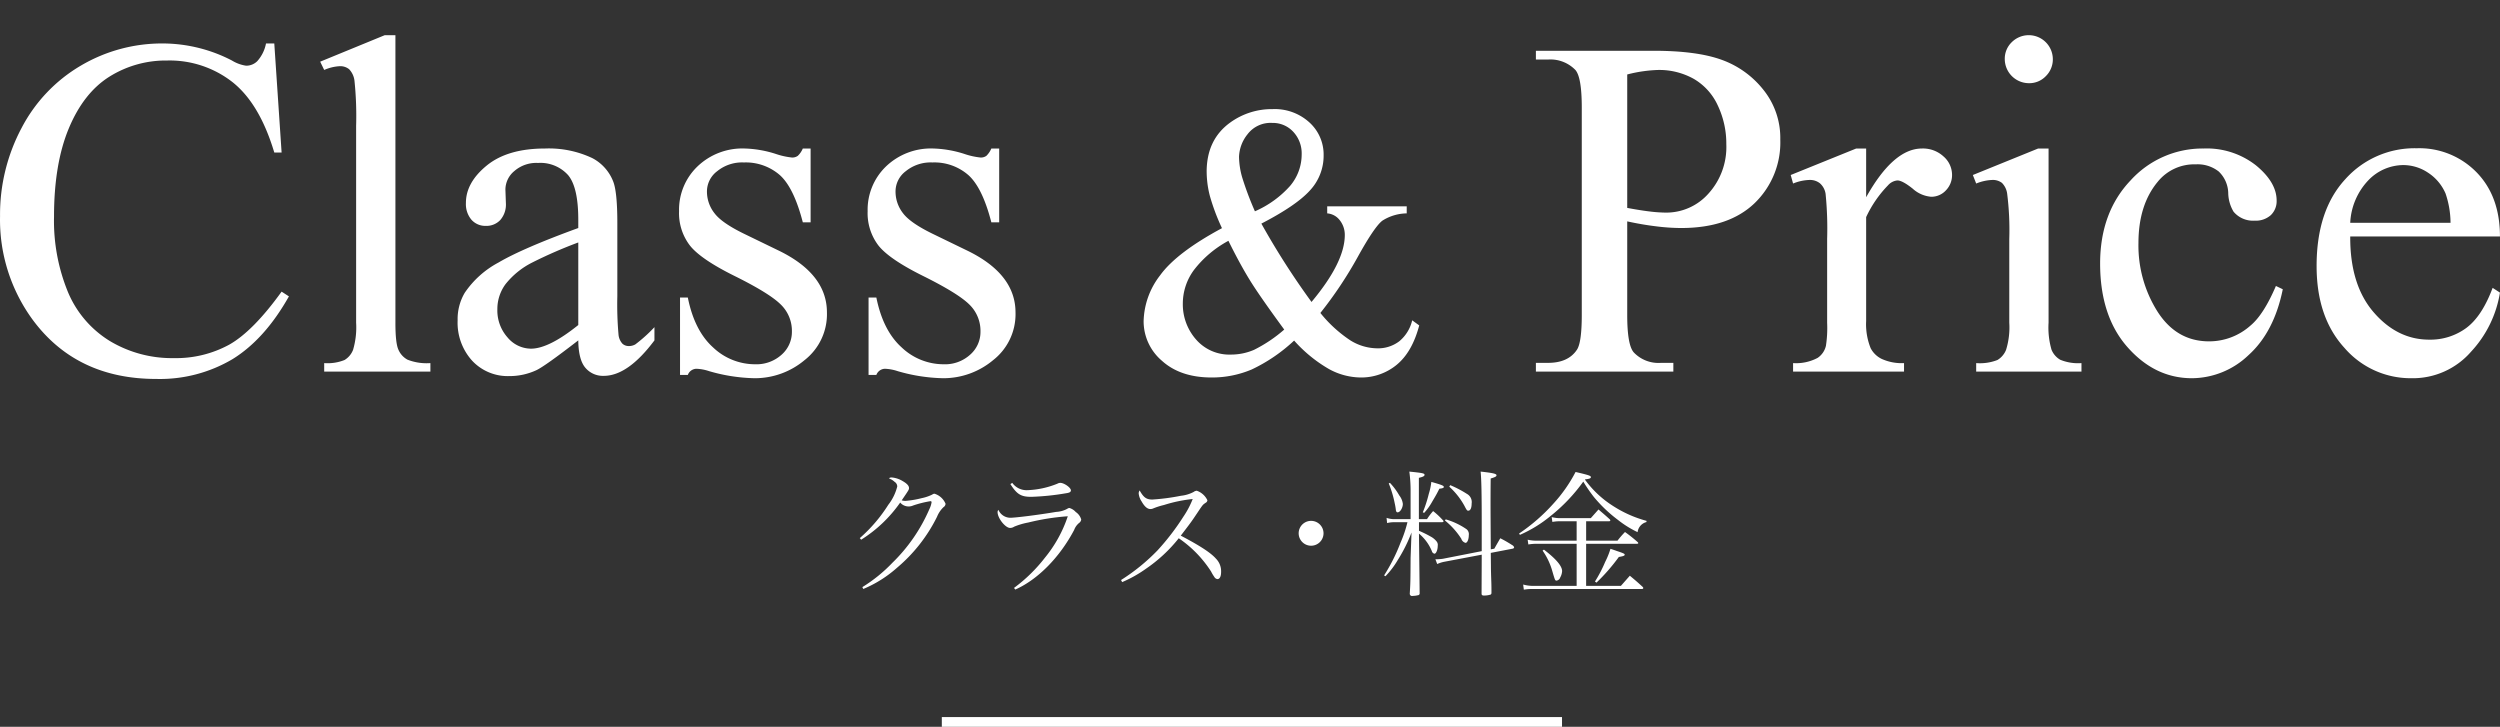 <svg id="class_title.svg" xmlns="http://www.w3.org/2000/svg" width="515.97" height="150" viewBox="0 0 515.97 150">
  <rect x="0" y="0" width="515.97" height="150" fill="#333333" stroke="none"/>
  <defs>
    <style>
      .cls-1 {
        fill: none;
      }

      .cls-2, .cls-3 {
        fill: #fff;
      }

      .cls-2 {
        fill-rule: evenodd;
      }
    </style>
  </defs>
  <path id="Class_Price" data-name="Class &amp; Price" class="cls-2" d="M1076.52,1462.97a7.6,7.6,0,0,1-1.81,3.66,3.221,3.221,0,0,1-2.29.93,7.7,7.7,0,0,1-2.93-1.07,31.144,31.144,0,0,0-14.16-3.52,32.977,32.977,0,0,0-17.02,4.57,32.13,32.13,0,0,0-12.23,12.86,38.05,38.05,0,0,0-4.45,18.22,34.893,34.893,0,0,0,6.74,21.38q9.03,12.21,25.49,12.21a29.423,29.423,0,0,0,15.77-4.1q6.645-4.11,11.62-12.94l-1.51-.98q-5.91,8.2-10.84,10.96a22.911,22.911,0,0,1-11.38,2.76,24.93,24.93,0,0,1-13.2-3.51,21.632,21.632,0,0,1-8.67-10.11,38.72,38.72,0,0,1-2.88-15.58q0-10.89,3.05-18.21t8.37-10.67a21.935,21.935,0,0,1,11.92-3.34,21.039,21.039,0,0,1,13.47,4.44q5.625,4.44,8.65,14.55h1.51l-1.51-22.51h-1.71Zm24.51-1.71-13.33,5.47,0.83,1.71a9.138,9.138,0,0,1,3.22-.78,2.911,2.911,0,0,1,1.93.63,4.161,4.161,0,0,1,1.1,2.37,70.218,70.218,0,0,1,.34,9.3v40.63a16.391,16.391,0,0,1-.63,5.61,4.235,4.235,0,0,1-1.76,2.1,9.367,9.367,0,0,1-4.2.64v1.76h21.92v-1.76a10.78,10.78,0,0,1-4.73-.71,4.241,4.241,0,0,1-1.88-2.08q-0.615-1.365-.61-5.56v-59.33h-2.2Zm41.41,68.65a4.724,4.724,0,0,0,3.8,1.66q4.98,0,10.45-7.32v-2.73a30.45,30.45,0,0,1-3.95,3.56,2.653,2.653,0,0,1-1.37.34,1.874,1.874,0,0,1-1.29-.49,3.2,3.2,0,0,1-.81-1.93,70.5,70.5,0,0,1-.24-7.83v-15.19c0-4.33-.3-7.19-0.88-8.59a9.209,9.209,0,0,0-4.25-4.74,20.975,20.975,0,0,0-9.77-2q-7.755,0-12.06,3.52-4.29,3.51-4.29,7.71a5.005,5.005,0,0,0,1.14,3.47,3.834,3.834,0,0,0,2.96,1.27,3.926,3.926,0,0,0,3-1.22,4.862,4.862,0,0,0,1.15-3.47l-0.1-2.83a5,5,0,0,1,1.86-3.81,6.908,6.908,0,0,1,4.88-1.66,7.684,7.684,0,0,1,6.18,2.49q2.115,2.49,2.12,9.18v1.76q-11.52,4.2-16.48,7.13a19.4,19.4,0,0,0-6.96,6.25,10.667,10.667,0,0,0-1.46,5.66,11.666,11.666,0,0,0,3,8.35,10.042,10.042,0,0,0,7.64,3.17,13.127,13.127,0,0,0,5.62-1.22q1.755-.825,8.64-6.15Q1141.015,1528.255,1142.44,1529.91Zm-11.23-3.95a6.352,6.352,0,0,1-4.84-2.32,8.373,8.373,0,0,1-2.1-5.84,8.645,8.645,0,0,1,1.66-5.12,16.505,16.505,0,0,1,5.52-4.49,94.4,94.4,0,0,1,9.52-4.15v17.04q-6.06,4.875-9.76,4.88h0Zm56.1-41.31a4.461,4.461,0,0,1-1.03,1.51,1.925,1.925,0,0,1-1.22.35,15.218,15.218,0,0,1-3.32-.74,22.911,22.911,0,0,0-6.39-1.12,13.391,13.391,0,0,0-9.79,3.71,12.391,12.391,0,0,0-3.79,9.23,10.959,10.959,0,0,0,2.2,7.03q2.19,2.835,9.28,6.35t9.44,5.81a7.573,7.573,0,0,1,2.37,5.66,6.27,6.27,0,0,1-2.12,4.76,7.743,7.743,0,0,1-5.49,1.98,12.568,12.568,0,0,1-8.65-3.47q-3.855-3.465-5.22-10.3h-1.61v15.97h1.61a1.936,1.936,0,0,1,1.76-1.27,9.333,9.333,0,0,1,2.63.49,35.794,35.794,0,0,0,9.38,1.46,15.963,15.963,0,0,0,10.32-3.73,12.034,12.034,0,0,0,4.62-9.84q0-7.92-9.91-12.75l-7.13-3.46c-3.09-1.5-5.15-2.92-6.15-4.25a7.219,7.219,0,0,1-1.57-4.69,5.234,5.234,0,0,1,2.1-4,8.141,8.141,0,0,1,5.52-1.81,10.705,10.705,0,0,1,7.4,2.59q2.9,2.58,4.76,9.76h1.61v-15.23h-1.61Zm38.91,0a4.627,4.627,0,0,1-1.02,1.51,1.925,1.925,0,0,1-1.22.35,15.1,15.1,0,0,1-3.32-.74,22.972,22.972,0,0,0-6.4-1.12,13.407,13.407,0,0,0-9.79,3.71,12.42,12.42,0,0,0-3.78,9.23,11.012,11.012,0,0,0,2.19,7.03q2.2,2.835,9.28,6.35t9.45,5.81a7.573,7.573,0,0,1,2.37,5.66,6.245,6.245,0,0,1-2.13,4.76,7.71,7.71,0,0,1-5.49,1.98,12.562,12.562,0,0,1-8.64-3.47q-3.855-3.465-5.23-10.3h-1.61v15.97h1.61a1.946,1.946,0,0,1,1.76-1.27,9.391,9.391,0,0,1,2.64.49,35.726,35.726,0,0,0,9.37,1.46,16.008,16.008,0,0,0,10.33-3.73,12.034,12.034,0,0,0,4.62-9.84q0-7.92-9.92-12.75l-7.13-3.46q-4.635-2.25-6.15-4.25a7.268,7.268,0,0,1-1.56-4.69,5.234,5.234,0,0,1,2.1-4,8.141,8.141,0,0,1,5.52-1.81,10.662,10.662,0,0,1,7.39,2.59q2.91,2.58,4.76,9.76h1.62v-15.23h-1.62Zm69.32,13.39a3.584,3.584,0,0,1,2.46,1.25,4.862,4.862,0,0,1,1.17,3.2q0,5.625-6.87,13.83a159.07,159.07,0,0,1-10.35-16.17c4.79-2.48,8.13-4.75,10.02-6.84a10.5,10.5,0,0,0,2.83-7.26,8.947,8.947,0,0,0-2.93-6.78,10.6,10.6,0,0,0-7.58-2.75,14.635,14.635,0,0,0-8.71,2.73q-4.92,3.51-4.92,10.2a20.319,20.319,0,0,0,.66,4.98,43.1,43.1,0,0,0,2.5,6.66q-9.375,5.04-12.77,9.74a16.018,16.018,0,0,0-3.4,9.44,10.7,10.7,0,0,0,3.79,8.2q3.8,3.435,10.23,3.44a20.993,20.993,0,0,0,8.3-1.66,34.014,34.014,0,0,0,8.74-5.96,29.064,29.064,0,0,0,7.2,5.88,13.882,13.882,0,0,0,6.51,1.74,11.492,11.492,0,0,0,7.46-2.62c2.13-1.75,3.68-4.45,4.65-8.13l-1.45-1.05a7.952,7.952,0,0,1-2.66,4.32,7.226,7.226,0,0,1-4.57,1.46,10.674,10.674,0,0,1-5.5-1.62,27.025,27.025,0,0,1-6.22-5.68,83.121,83.121,0,0,0,7.74-11.61q3.435-6.21,5.06-7.44a9.6,9.6,0,0,1,5.02-1.5v-1.45h-16.41v1.45Zm-17.54-7.4a16.074,16.074,0,0,1-.66-4.28,7.846,7.846,0,0,1,1.74-4.63,5.967,5.967,0,0,1,5.13-2.36,5.72,5.72,0,0,1,4.32,1.83,6.51,6.51,0,0,1,1.74,4.65,10.065,10.065,0,0,1-2.4,6.53,20.882,20.882,0,0,1-7.25,5.23A64.754,64.754,0,0,1,1278,1490.64Zm2.44,35.56a11.941,11.941,0,0,1-4.74.98,9.088,9.088,0,0,1-7.27-3.16,10.973,10.973,0,0,1-2.69-7.35,11.668,11.668,0,0,1,2.36-7.03,22.344,22.344,0,0,1,7.05-5.94q2.385,4.815,4.38,8.05c1.32,2.16,3.71,5.59,7.14,10.27A29.258,29.258,0,0,1,1280.44,1526.2Zm82.97-25.49a42.365,42.365,0,0,0,5.18.35q9.765,0,15.11-5.08a17.39,17.39,0,0,0,5.35-13.19,15.846,15.846,0,0,0-3.52-10.3,19.284,19.284,0,0,0-8.64-6.17q-5.13-1.845-14.01-1.84h-24.27v1.81h2.49a7.183,7.183,0,0,1,5.66,2.15q1.32,1.515,1.32,7.76v42.78c0,3.77-.33,6.17-0.98,7.17q-1.8,2.745-6,2.74h-2.49v1.81h28.37v-1.81h-2.54a7.037,7.037,0,0,1-5.62-2.15q-1.365-1.515-1.36-7.76v-19.29C1359.57,1500.15,1361.56,1500.49,1363.41,1500.71Zm-5.95-31.34a28.753,28.753,0,0,1,6.39-.93,14.58,14.58,0,0,1,7.33,1.83,12.217,12.217,0,0,1,4.98,5.52,18.337,18.337,0,0,1,1.75,7.98,14.3,14.3,0,0,1-3.68,10.18,11.626,11.626,0,0,1-8.77,3.93,29.556,29.556,0,0,1-3.42-.24c-1.33-.16-2.86-0.41-4.58-0.73v-27.54Zm47.26,15.28-13.52,5.47,0.49,1.76a9.6,9.6,0,0,1,3.41-.74,3.283,3.283,0,0,1,2.13.69,3.614,3.614,0,0,1,1.17,2.17,72.03,72.03,0,0,1,.32,9.3v17.34a24.167,24.167,0,0,1-.25,4.73,4.117,4.117,0,0,1-1.71,2.49,9.438,9.438,0,0,1-5.07,1.08v1.76h22.9v-1.76a9.928,9.928,0,0,1-4.64-.88,5.042,5.042,0,0,1-2.25-2.2,13.228,13.228,0,0,1-.93-5.61v-21.44a23.669,23.669,0,0,1,4.54-6.59,2.935,2.935,0,0,1,1.91-.98c0.68,0,1.73.56,3.15,1.69a6.435,6.435,0,0,0,3.83,1.68,4.071,4.071,0,0,0,3.03-1.32,4.493,4.493,0,0,0,1.27-3.22,5.034,5.034,0,0,0-1.76-3.78,6.262,6.262,0,0,0-4.44-1.64q-5.91,0-11.53,10.06v-10.06h-2.05Zm32.11-21.95a4.734,4.734,0,0,0-1.45,3.49,5,5,0,0,0,4.99,4.98,4.706,4.706,0,0,0,3.49-1.46,4.847,4.847,0,0,0,1.44-3.52A4.971,4.971,0,0,0,1436.83,1462.7Zm5.44,21.95-13.48,5.47,0.69,1.76a9.765,9.765,0,0,1,3.32-.74,3.08,3.08,0,0,1,2,.61,3.872,3.872,0,0,1,1.07,2.18,59.922,59.922,0,0,1,.44,9.42v17.24a15.693,15.693,0,0,1-.66,5.61,4.317,4.317,0,0,1-1.78,2.1,9.972,9.972,0,0,1-4.39.64v1.76h21.73v-1.76a9.636,9.636,0,0,1-4.38-.69,4.228,4.228,0,0,1-1.8-2.07,16.384,16.384,0,0,1-.61-5.59v-35.94h-2.15Zm49.07,28.37q-2.535,5.91-5.22,8.15a12.8,12.8,0,0,1-8.59,3.28q-6.69,0-10.62-6.13a25.556,25.556,0,0,1-3.94-14.14q0-7.86,3.96-12.64a9.685,9.685,0,0,1,7.86-3.62,7.04,7.04,0,0,1,4.74,1.47,6.347,6.347,0,0,1,1.97,4.39,7.8,7.8,0,0,0,1.1,3.91,5.231,5.231,0,0,0,4.35,1.85,4.633,4.633,0,0,0,3.34-1.14,3.984,3.984,0,0,0,1.2-3.01q0-3.75-4.25-7.25a16.483,16.483,0,0,0-10.84-3.49,20.063,20.063,0,0,0-15.06,6.59q-6.27,6.6-6.28,17.14,0,10.89,5.67,17.29,5.655,6.39,13.28,6.39a17.014,17.014,0,0,0,11.67-4.76q5.28-4.755,7.08-13.6Zm46.24-10.21q0-8.3-4.83-13.25a16.485,16.485,0,0,0-12.35-4.96,19.177,19.177,0,0,0-14.77,6.42q-5.895,6.42-5.89,17.9,0,10.59,5.74,16.87a18.032,18.032,0,0,0,13.79,6.27,15.925,15.925,0,0,0,12.36-5.49,23.285,23.285,0,0,0,5.95-12.18l-1.51-.98q-2.19,5.865-5.44,8.28a12.481,12.481,0,0,1-7.65,2.41q-6.585,0-11.47-5.66t-4.83-15.63h30.9Zm-27.17-11.59a10.069,10.069,0,0,1,7.25-3.15,9.218,9.218,0,0,1,5.06,1.56,9.68,9.68,0,0,1,3.63,4.3,19.034,19.034,0,0,1,1.03,6.05h-20.7A13.629,13.629,0,0,1,1510.41,1491.22Z" transform="translate(-1021.62 -1454)"/>
  <rect id="長方形_16" data-name="長方形 16" class="cls-3" x="194.38" y="148" width="128" height="2"/>
  <path id="クラス_料金" data-name="クラス・料金" class="cls-2" d="M1199.35,1565.39a27.842,27.842,0,0,0,8.06-7.67,2.27,2.27,0,0,0,2.67.61,21.833,21.833,0,0,1,3.55-.89,0.215,0.215,0,0,1,.26.19,4.683,4.683,0,0,1-.45,1.43,34.585,34.585,0,0,1-7.65,11.1,31.087,31.087,0,0,1-6.19,5.01l0.19,0.39a24.94,24.94,0,0,0,6.95-4.37,32.751,32.751,0,0,0,8.27-10.53,5.684,5.684,0,0,1,1.34-1.99,0.868,0.868,0,0,0,.42-0.7,3.628,3.628,0,0,0-2.27-2.07,0.734,0.734,0,0,0-.47.17,9.015,9.015,0,0,1-2.22.75,19.333,19.333,0,0,1-3.36.56,3.276,3.276,0,0,1-.73-0.11c1.49-2.19,1.51-2.21,1.51-2.55,0-.45-0.42-0.92-1.31-1.43a5.112,5.112,0,0,0-2.3-.75,0.92,0.92,0,0,0-.53.16,2.755,2.755,0,0,0,.5.26,3.852,3.852,0,0,1,.68.5,1.125,1.125,0,0,1,.53.95,10.174,10.174,0,0,1-1.85,3.78,31.327,31.327,0,0,1-5.88,6.87Zm30.8-11.48c1.34,2.1,2.18,2.63,4.28,2.63a51.438,51.438,0,0,0,7.15-.73c0.81-.11,1.06-0.28,1.06-0.61,0-.56-1.4-1.54-2.18-1.54a1.165,1.165,0,0,0-.59.16,18.1,18.1,0,0,1-6.33,1.35,3.642,3.642,0,0,1-3-1.51Zm1.01,21.77c4.62-2.05,9.13-6.59,12.15-12.3a3.381,3.381,0,0,1,1.04-1.46,1.009,1.009,0,0,0,.42-0.7,2.757,2.757,0,0,0-1.12-1.54,2.83,2.83,0,0,0-1.32-.84,0.878,0.878,0,0,0-.44.17,5.348,5.348,0,0,1-2.3.64c-3.64.62-8.38,1.21-9.47,1.21a2.7,2.7,0,0,1-2.44-1.63,0.677,0.677,0,0,0-.17.48c0,1.23,1.6,3.25,2.58,3.25a1.5,1.5,0,0,0,.84-0.26,14.266,14.266,0,0,1,2.92-.86,47.939,47.939,0,0,1,8.15-1.29,26.785,26.785,0,0,1-4.71,8.54,32.226,32.226,0,0,1-6.39,6.25Zm22.06-1.54a25.764,25.764,0,0,0,4.9-2.75,30.6,30.6,0,0,0,6.78-6.3,23.925,23.925,0,0,1,6.67,6.86,8.847,8.847,0,0,0,.67,1.12,0.878,0.878,0,0,0,.64.45c0.48,0,.76-0.56.76-1.46a3.691,3.691,0,0,0-1.07-2.77c-1.09-1.23-3.3-2.66-7.25-4.74,2.18-2.85,2.18-2.85,3.53-4.87,1.01-1.51,1.01-1.51,1.6-1.91a0.632,0.632,0,0,0,.36-0.53,3.8,3.8,0,0,0-2.19-1.96,1.161,1.161,0,0,0-.64.25,7.2,7.2,0,0,1-2.63.79,44.391,44.391,0,0,1-5.89.78c-1.23,0-1.82-.42-2.63-1.88a1.178,1.178,0,0,0-.2.57,3.533,3.533,0,0,0,.59,1.68c0.62,1.09,1.21,1.59,1.82,1.59a1.464,1.464,0,0,0,.48-0.08,14.8,14.8,0,0,1,2.35-.76,29.6,29.6,0,0,1,5.91-1.23,18.268,18.268,0,0,1-1.9,3.61,49.864,49.864,0,0,1-5.35,6.98,40.542,40.542,0,0,1-7.54,6.13Zm39.01-12.64a2.565,2.565,0,1,0,2.55,2.55A2.567,2.567,0,0,0,1292.23,1561.5Zm22.25,0.28h4.71c0.22,0,.36-0.08.36-0.2a0.374,0.374,0,0,0-.14-0.22,16.268,16.268,0,0,0-2.01-1.88,12.081,12.081,0,0,0-1.26,1.66h-1.68v-8.52c0.86-.2,1.17-0.36,1.17-0.62,0-.31-0.39-0.39-3.14-0.67a29.639,29.639,0,0,1,.26,3.7v6.11h-3.62a4.942,4.942,0,0,1-1.34-.26l0.11,1.07a6.251,6.251,0,0,1,1.23-.17h2.97a25.12,25.12,0,0,1-1.43,4.23,37.065,37.065,0,0,1-3.39,6.75l0.28,0.17a17.484,17.484,0,0,0,2.55-3.36,31.718,31.718,0,0,0,2.83-5.66l-0.19,5.24c-0.03,5.04-.03,5.04-0.17,7.37a0.465,0.465,0,0,0,.59.47,5.165,5.165,0,0,0,1.09-.14,0.376,0.376,0,0,0,.36-0.33c-0.08-7.51-.14-11.66-0.14-12.39a9.312,9.312,0,0,1,2.66,3.62,0.708,0.708,0,0,0,.54.53c0.33,0,.67-0.78.67-1.63a1.136,1.136,0,0,0-.2-0.86,3.948,3.948,0,0,0-1.29-1.07,22.139,22.139,0,0,0-2.38-1.17v-1.77Zm14.82,5.6c-0.02-3.08-.05-7.45-0.05-9.13,0-1.15,0-3.14.03-5.49,0.92-.28,1.2-0.42,1.2-0.67,0-.31-0.73-0.48-3.28-0.76,0.17,1.54.23,4.71,0.23,10.51v5.91l-7.99,1.57a11.2,11.2,0,0,1-1.31.11h-0.26l0.37,0.98a6.668,6.668,0,0,1,1.37-.45l7.82-1.48c0,2.52-.03,6.8-0.03,8.04,0,0.28.14,0.39,0.47,0.39a4.389,4.389,0,0,0,1.41-.2,0.407,0.407,0,0,0,.16-0.33c0-1.04,0-1.12-.02-1.99-0.06-1.63-.09-2.8-0.09-3.59l-0.03-2.69,4.51-.87a0.342,0.342,0,0,0,.31-0.28,0.813,0.813,0,0,0-.42-0.47,25.276,25.276,0,0,0-2.44-1.4c-0.53.92-.7,1.2-1.23,2.15Zm-21.06-13.61a22.07,22.07,0,0,1,1.23,4.09,12.074,12.074,0,0,1,.25,1.48c0.08,0.31.17,0.4,0.36,0.4,0.51,0,1.07-.93,1.07-1.74a3.5,3.5,0,0,0-.73-1.74,13.447,13.447,0,0,0-1.93-2.6Zm7.31,6.08a12.1,12.1,0,0,0,1.65-2.3c0.9-1.51,1.01-1.74,1.49-2.69,0.67-.06.92-0.17,0.92-0.36,0-.26-0.48-0.45-2.58-1.04a13.09,13.09,0,0,1-.53,2.49,26.491,26.491,0,0,1-1.23,3.79Zm5.18-5.41a15.157,15.157,0,0,1,3.11,3.92c0.48,0.93.56,1.04,0.81,1.04,0.45,0,.7-0.56.7-1.49a1.923,1.923,0,0,0-.98-1.98,22.441,22.441,0,0,0-3.44-1.8Zm-0.9,6.98a15.655,15.655,0,0,1,3.39,3.78,1.24,1.24,0,0,0,.87.84c0.37,0,.67-0.73.67-1.57a1.335,1.335,0,0,0-.44-1.23,14.754,14.754,0,0,0-4.32-2.05Zm29.15,4.17v-4.01h4.71c0.17,0,.28-0.05.28-0.16a0.409,0.409,0,0,0-.14-0.26c-0.98-.89-1.29-1.14-2.3-2.01l-1.59,1.79h-6.25a6.78,6.78,0,0,1-1.82-.22l0.14,1a8.689,8.689,0,0,1,1.45-.14h3.56v4.01h-8.21a8.265,8.265,0,0,1-1.9-.2l0.14,0.98a10.925,10.925,0,0,1,1.76-.14h8.21v8.69h-8.82a7.9,7.9,0,0,1-2.22-.28l0.14,1.06a10.8,10.8,0,0,1,1.91-.14h22.47a0.254,0.254,0,0,0,.28-0.19,0.444,0.444,0,0,0-.14-0.25c-1.07-.98-1.43-1.29-2.64-2.3l-1.85,2.1h-7.17v-8.69h10.48c0.17,0,.28-0.05.28-0.14a0.351,0.351,0,0,0-.14-0.22,31.434,31.434,0,0,0-2.6-2.07,19.141,19.141,0,0,0-1.55,1.79h-6.47Zm-13.67-1.2a26.82,26.82,0,0,0,6.3-3.87,35.438,35.438,0,0,0,6.78-7.12,32.775,32.775,0,0,0,2.16,3.14,29.026,29.026,0,0,0,4.99,4.76,21.106,21.106,0,0,0,4.06,2.53,2.45,2.45,0,0,1,1.82-2.08l0.03-.25a24.465,24.465,0,0,1-7.14-3.22,21.059,21.059,0,0,1-5.58-5.3l0.08-.05c0.82-.09,1.15-0.2,1.15-0.45,0-.28-0.36-0.42-3.16-1.07a30.413,30.413,0,0,1-4.6,6.56,37.556,37.556,0,0,1-7.06,6.14Zm4.68,3.25a13.8,13.8,0,0,1,1.99,4.17c0.59,2.02.59,2.02,0.92,2.02a0.953,0.953,0,0,0,.73-0.65,3,3,0,0,0,.39-1.31c0-1.04-1.23-2.5-3.75-4.43Zm11.12,6.61a39.5,39.5,0,0,0,4.62-5.3c0.87-.14,1.21-0.25,1.21-0.47,0-.2-0.34-0.34-1.71-0.79-0.28-.11-0.7-0.25-1.23-0.42a16.273,16.273,0,0,1-1.1,2.72,26.844,26.844,0,0,1-2.1,4.03Z" transform="translate(-1021.62 -1454)"/>
</svg>

